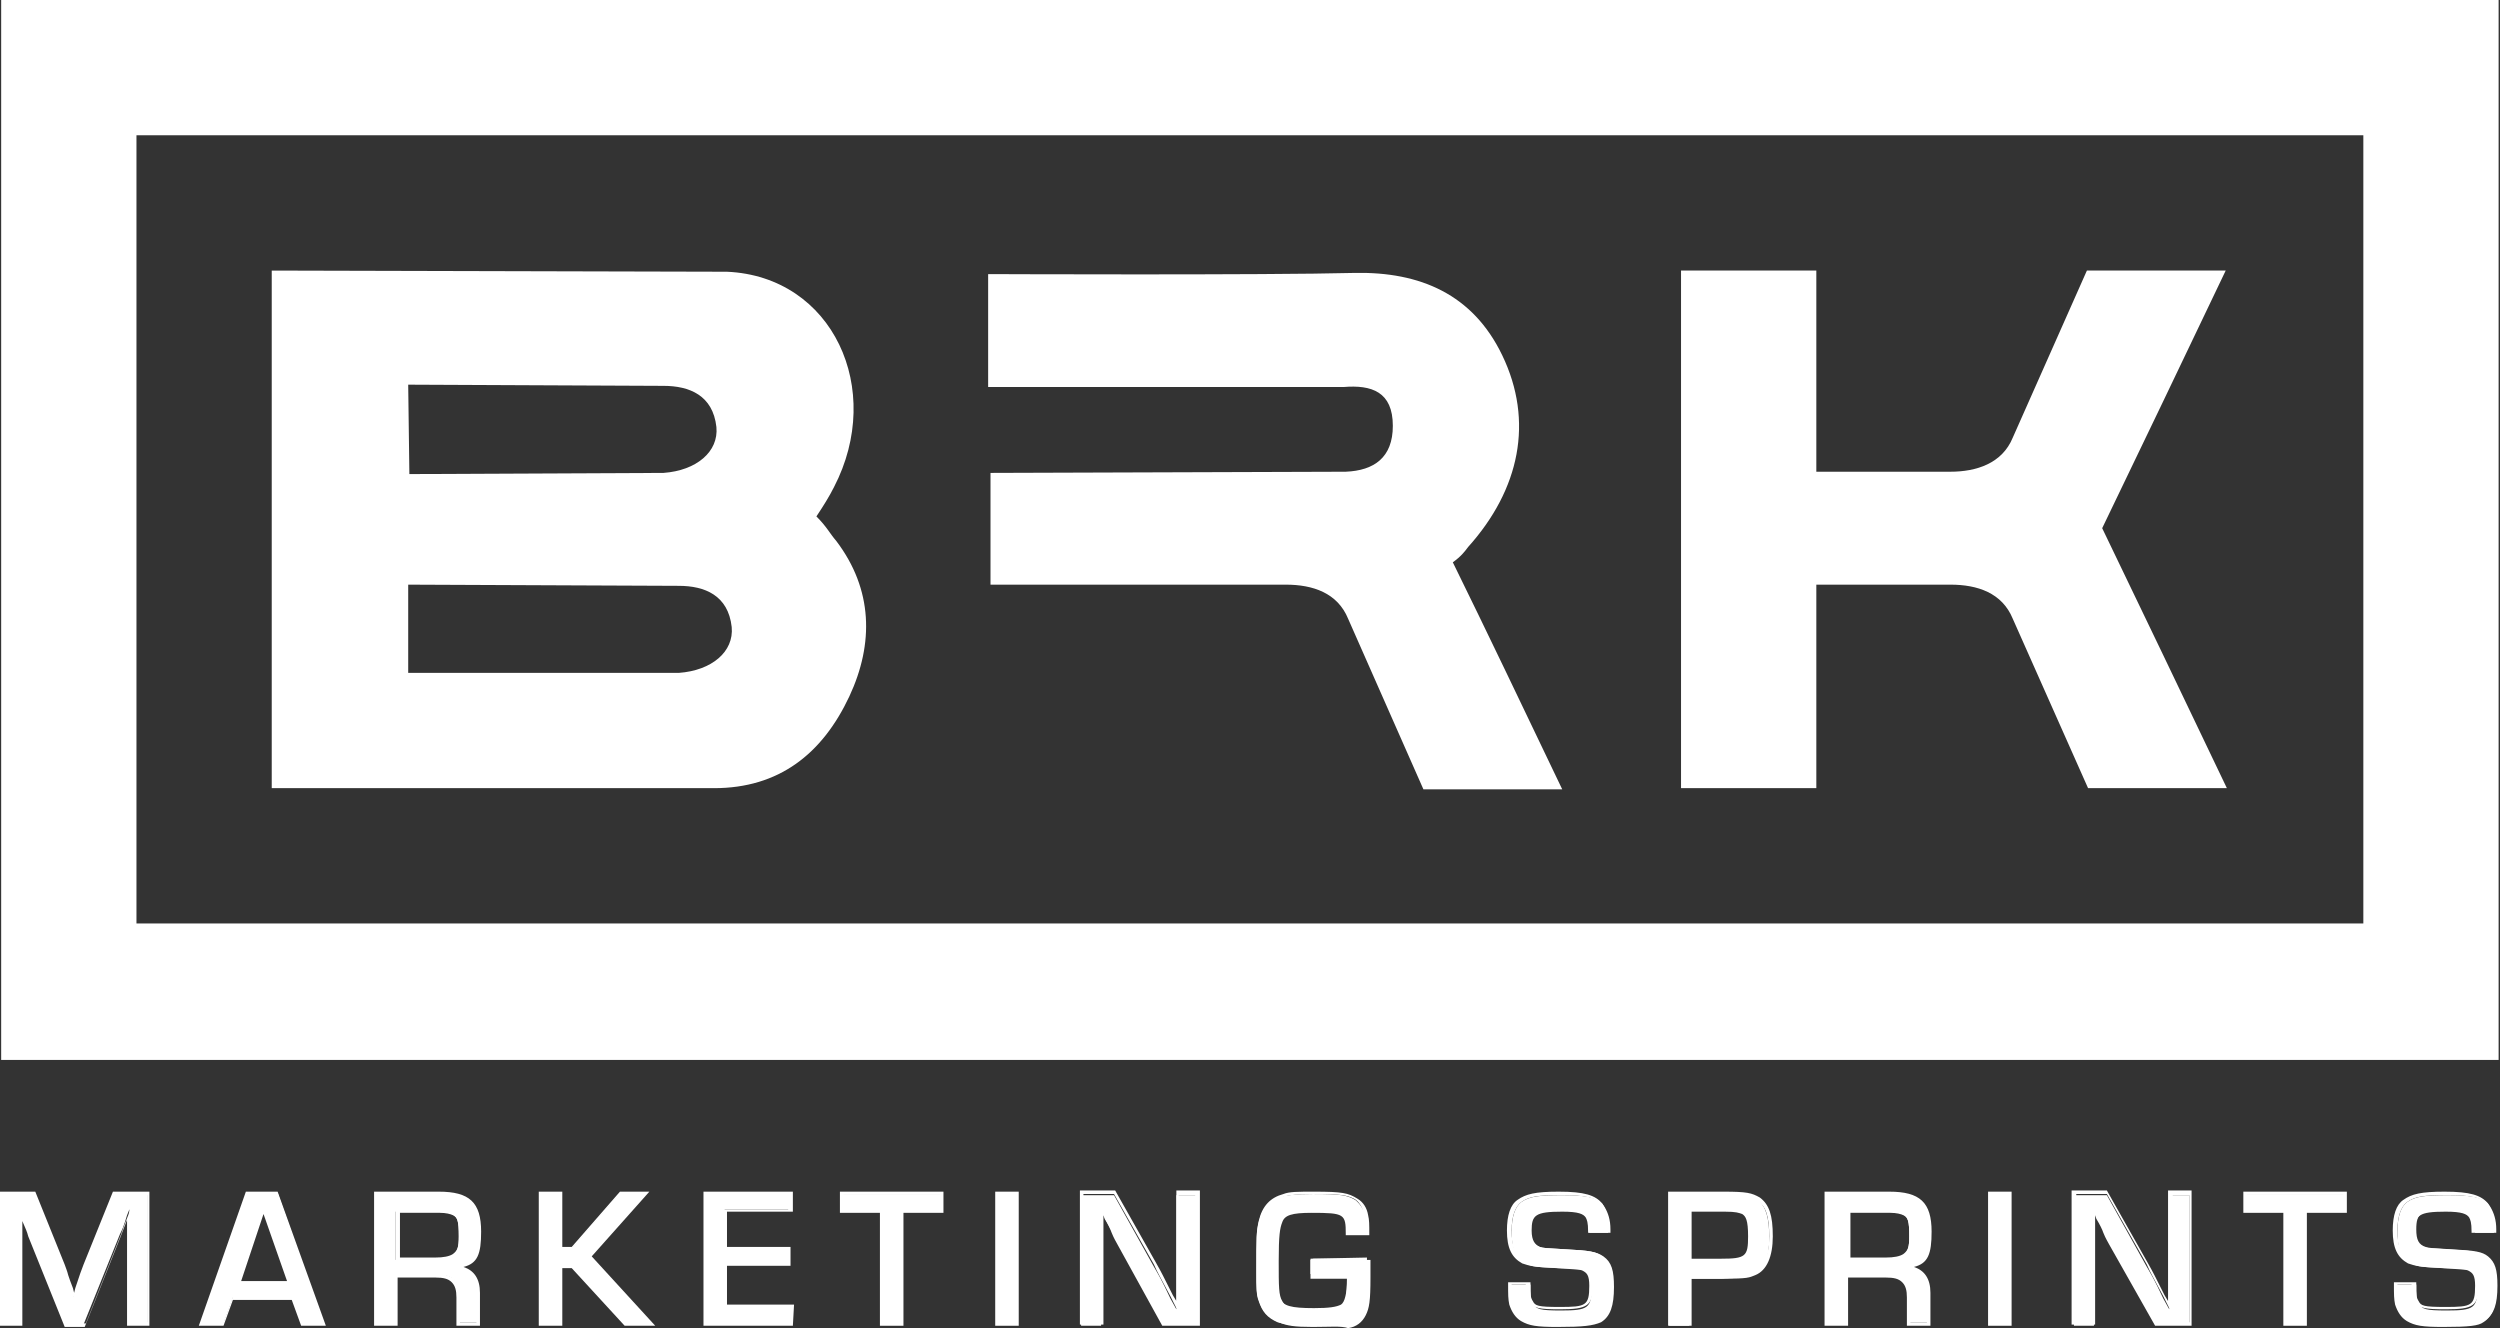 <svg width="128" height="68" viewBox="0 0 128 68" fill="none" xmlns="http://www.w3.org/2000/svg">
<rect x="0" y="0" width="128" height="68" fill="#333333" stroke="none"/>
<g clip-path="url(#clip0_49_29)">
<path d="M71.313 21.803C71.313 23.43 70.349 24.092 68.903 24.152L50.714 24.213V29.934H65.832C67.217 29.934 68.482 30.356 69.024 31.681L72.879 40.414H79.986C77.998 36.259 76.131 32.344 74.384 28.79C74.806 28.489 74.987 28.248 75.167 28.007C77.817 25.056 78.54 21.562 76.914 18.19C75.408 15.058 72.698 13.913 69.385 13.973C64.808 14.094 50.593 14.034 50.593 14.034V19.816H68.783C70.228 19.695 71.313 20.057 71.313 21.803Z" fill="white"/>
<path d="M92.996 29.934H99.862C101.247 29.934 102.512 30.356 103.054 31.681L106.909 40.354H114.016C112.089 36.319 109.378 30.657 107.632 27.043C109.378 23.43 112.089 17.768 113.956 13.853H106.849L103.054 22.406C102.512 23.731 101.187 24.152 99.862 24.152H92.996V13.853H86.069V40.354H92.996V29.934Z" fill="white"/>
<path d="M43.486 35.656C44.751 32.946 44.691 30.175 42.824 27.706C42.462 27.284 42.342 26.983 41.8 26.441C42.161 25.899 42.462 25.417 42.703 24.935C45.293 19.936 42.643 14.154 37.222 13.913L13.913 13.853V40.354H36.56C39.873 40.354 42.101 38.608 43.486 35.656ZM20.9 19.695L33.97 19.756C35.295 19.756 36.5 20.237 36.68 21.864C36.801 23.128 35.656 24.092 33.97 24.213L20.96 24.273L20.9 19.695ZM20.9 34.452V29.934L34.753 29.995C36.078 29.995 37.283 30.477 37.463 32.103C37.584 33.368 36.439 34.331 34.753 34.452H20.9Z" fill="white"/>
<path d="M127.929 54.207V0H0.06V54.267H127.929V54.207ZM121.003 47.281H6.987V6.926H121.003V47.281Z" fill="white"/>
<path d="M7.649 67.819H6.625V61.917L6.505 62.218C6.324 62.82 6.264 62.941 6.144 63.182L4.276 67.819H3.373L1.506 63.242C1.446 63.001 1.385 62.88 1.144 62.278L1.024 61.977V67.819H0.06V61.134H1.747L3.252 64.808C3.373 65.109 3.433 65.29 3.674 66.012L3.795 66.434L3.915 66.012C4.156 65.29 4.216 65.109 4.337 64.808L5.782 61.134H7.529V67.819H7.649Z" fill="white"/>
<path d="M7.709 67.879H6.505V62.459C6.324 62.941 6.264 63.061 6.204 63.242L4.337 67.94H3.313L1.446 63.302C1.385 63.061 1.325 62.941 1.144 62.519V67.879H0V61.013H1.807L3.313 64.748C3.373 64.928 3.433 65.049 3.493 65.29C3.554 65.47 3.614 65.651 3.734 65.952L3.795 66.193L3.855 65.952C4.096 65.229 4.156 65.049 4.276 64.748L5.782 61.013H7.649V67.879H7.709ZM6.686 67.699H7.529V61.194H5.963L4.517 64.808C4.397 65.109 4.337 65.29 4.096 66.012L3.915 66.494H3.795L3.614 66.073C3.493 65.772 3.433 65.531 3.373 65.41C3.313 65.169 3.252 65.049 3.192 64.868L1.747 61.254H0.181V67.759H1.024V61.917H1.205L1.325 62.278C1.506 62.82 1.566 63.001 1.686 63.242L3.554 67.759H4.397L6.204 63.182C6.264 63.001 6.324 62.82 6.565 62.218L6.686 61.856H6.866V63.362L6.686 67.699Z" fill="white"/>
<path d="M11.926 66.434L11.444 67.759H10.36L12.709 61.074H14.214L16.563 67.759H15.479L14.997 66.434H11.926ZM13.492 61.917L12.227 65.651H14.817L13.492 61.917Z" fill="white"/>
<path d="M16.684 67.879H15.419L14.937 66.555H11.926L11.444 67.879H10.179L12.588 61.013H14.214L16.684 67.879ZM15.6 67.699H16.503L14.214 61.194H12.829L10.54 67.699H11.444L11.926 66.374H15.178L15.6 67.699ZM14.937 65.772H12.106L13.492 61.676L14.937 65.772ZM12.347 65.591H14.696L13.492 62.158L12.347 65.591Z" fill="white"/>
<path d="M19.274 61.134H22.526C24.032 61.134 24.574 61.616 24.574 63.061C24.574 64.326 24.333 64.748 23.369 64.868C24.092 64.928 24.453 65.35 24.453 66.133V67.699H23.49V66.374C23.49 65.591 23.189 65.229 22.345 65.29H20.298V67.759H19.274V61.134ZM22.285 64.446C22.707 64.446 23.008 64.386 23.189 64.266C23.43 64.085 23.49 63.844 23.49 63.302C23.49 62.519 23.43 62.278 23.128 62.158C23.008 62.097 22.707 62.037 22.406 62.037H20.237V64.507L22.285 64.446Z" fill="white"/>
<path d="M24.574 67.879H23.369V66.434C23.369 66.073 23.309 65.832 23.128 65.651C22.948 65.47 22.707 65.41 22.285 65.41H20.358V67.879H19.153V61.013H22.466C24.032 61.013 24.634 61.555 24.634 63.061C24.634 64.206 24.453 64.687 23.731 64.868C24.273 65.049 24.574 65.47 24.574 66.193V67.879ZM23.55 67.699H24.393V66.193C24.393 65.41 24.032 65.049 23.369 64.989H23.309V64.808H23.369C24.273 64.627 24.453 64.326 24.453 63.061C24.453 61.676 23.972 61.194 22.466 61.194H19.334V67.699H20.177V65.229H22.285C22.707 65.229 23.008 65.29 23.249 65.47C23.43 65.651 23.55 65.952 23.55 66.374V67.699ZM22.285 64.567H20.237V61.917H22.466C22.827 61.917 23.068 61.977 23.249 62.037C23.61 62.218 23.671 62.519 23.671 63.302C23.671 63.904 23.61 64.145 23.309 64.326C23.068 64.507 22.767 64.567 22.285 64.567ZM20.418 64.386H22.285C22.707 64.386 23.008 64.326 23.189 64.206C23.43 64.025 23.49 63.844 23.49 63.302C23.49 62.519 23.43 62.338 23.189 62.218C23.068 62.158 22.827 62.097 22.526 62.097H20.478V64.386H20.418Z" fill="white"/>
<path d="M28.67 63.904H29.272L31.741 61.074H33.006L30.115 64.326L33.307 67.759H31.982L29.272 64.808H28.67V67.759H27.646V61.074H28.67V63.904Z" fill="white"/>
<path d="M33.548 67.879H31.982L29.272 64.928H28.79V67.879H27.585V61.013H28.79V63.844H29.272L31.741 61.013H33.247L30.296 64.326L33.548 67.879ZM32.042 67.699H33.127L29.995 64.326L32.765 61.194H31.681L29.212 64.025H28.489V61.194H27.706V67.699H28.549V64.748H29.272L32.042 67.699Z" fill="white"/>
<path d="M37.102 63.965H40.354V64.748H37.102V66.916H40.535V67.759H36.078V61.074H40.475V61.917H37.102V63.965Z" fill="white"/>
<path d="M40.595 67.879H36.018V61.013H40.595V62.037H37.222V63.844H40.475V64.808H37.222V66.795H40.655L40.595 67.879ZM36.138 67.699H40.414V66.976H36.981V64.627H40.234V64.025H36.981V61.917H40.354V61.254H36.138V67.699Z" fill="white"/>
<path d="M46.197 67.819H45.173V62.037H43.125V61.134H48.245V62.037H46.197V67.819Z" fill="white"/>
<path d="M46.257 67.879H45.052V62.097H43.004V61.013H48.305V62.097H46.257V67.879ZM45.233 67.699H46.076V61.917H48.124V61.134H43.185V61.856H45.233V67.699Z" fill="white"/>
<path d="M52.099 67.819H51.075V61.134H52.099V67.819Z" fill="white"/>
<path d="M52.159 67.879H50.955V61.013H52.159V67.879ZM51.136 67.699H51.979V61.194H51.136V67.699Z" fill="white"/>
<path d="M61.314 67.819H59.628L57.279 63.724C57.158 63.483 57.038 63.242 56.617 62.459L56.436 62.037H56.376V67.879H55.352V61.194H57.038L59.086 64.868C59.327 65.29 59.447 65.47 59.929 66.494L60.23 67.036V61.194H61.254V67.819H61.314Z" fill="white"/>
<path d="M61.375 67.879H59.508L57.219 63.724C57.158 63.603 57.038 63.422 56.918 63.121C56.857 62.941 56.737 62.7 56.556 62.399L56.496 62.218V67.819H55.291V60.953H57.098L59.206 64.687C59.447 65.109 59.568 65.35 60.05 66.314L60.23 66.615V60.953H61.435V67.879H61.375ZM59.628 67.699H61.194V61.194H60.351V66.976H60.23L59.929 66.374C59.387 65.35 59.267 65.169 59.086 64.748L57.038 61.134H55.472V67.639H56.315V62.639V61.856H56.496L56.737 62.338C56.918 62.639 56.978 62.88 57.098 63.061C57.279 63.362 57.339 63.483 57.399 63.663L59.628 67.699Z" fill="white"/>
<path d="M69.988 64.386V65.169C69.988 66.374 69.927 66.675 69.747 67.097C69.566 67.398 69.265 67.639 68.903 67.759C68.602 67.819 68.06 67.879 67.157 67.879C66.193 67.879 65.832 67.819 65.41 67.699C64.868 67.458 64.627 67.157 64.446 66.615C64.326 66.314 64.326 65.952 64.326 65.169C64.326 63.302 64.326 63.121 64.446 62.579C64.627 61.856 64.989 61.435 65.651 61.254C65.952 61.194 66.374 61.134 67.217 61.134C68.662 61.134 68.964 61.194 69.385 61.435C69.626 61.616 69.807 61.917 69.927 62.218C69.988 62.459 69.988 62.639 69.988 63.121H68.964C68.964 62.037 68.783 61.977 67.157 61.977C66.133 61.977 65.711 62.097 65.531 62.459C65.41 62.76 65.35 63.121 65.35 64.446C65.35 65.892 65.35 66.193 65.531 66.494C65.711 66.856 66.073 66.976 67.277 66.976C68.06 66.976 68.422 66.916 68.662 66.795C68.843 66.675 68.964 66.253 68.964 65.531V65.229H67.097V64.446L69.988 64.386Z" fill="white"/>
<path d="M67.217 67.94C66.253 67.94 65.892 67.879 65.47 67.699C64.928 67.458 64.627 67.157 64.446 66.555C64.326 66.253 64.326 65.892 64.326 65.109C64.326 63.242 64.326 63.061 64.446 62.519C64.627 61.736 65.049 61.314 65.711 61.134C66.012 61.013 66.434 61.013 67.277 61.013C68.723 61.013 69.024 61.074 69.506 61.375C69.807 61.555 69.988 61.856 70.048 62.218C70.108 62.459 70.108 62.7 70.108 63.182V63.242H68.903V63.182C68.903 62.158 68.843 62.097 67.157 62.097C66.133 62.097 65.772 62.218 65.651 62.579C65.531 62.88 65.47 63.242 65.47 64.567C65.47 65.892 65.47 66.314 65.651 66.615C65.832 66.976 66.193 67.097 67.337 67.097C68.12 67.097 68.482 67.036 68.662 66.916C68.783 66.856 68.964 66.555 68.964 65.711V65.47H67.097V64.507H70.168V65.41C70.168 66.615 70.108 66.976 69.927 67.338C69.747 67.699 69.445 67.94 69.024 68C68.662 67.879 68.12 67.94 67.217 67.94ZM67.277 61.134C66.434 61.134 66.012 61.194 65.772 61.254C65.169 61.435 64.748 61.856 64.627 62.519C64.507 63.061 64.507 63.242 64.507 65.049C64.507 65.832 64.567 66.133 64.627 66.494C64.808 67.036 65.049 67.338 65.531 67.578C65.952 67.759 66.314 67.759 67.217 67.759C68.12 67.759 68.662 67.699 68.903 67.639C69.265 67.518 69.566 67.338 69.686 67.036C69.867 66.675 69.927 66.374 69.927 65.169V64.446H67.217V65.049H69.084V65.41C69.084 66.193 68.964 66.615 68.723 66.795C68.482 66.976 68.12 67.036 67.277 67.036C66.073 67.036 65.651 66.916 65.41 66.494C65.29 66.193 65.229 65.832 65.229 64.386C65.229 62.941 65.29 62.7 65.41 62.338C65.591 61.917 66.012 61.796 67.097 61.796C68.723 61.796 68.964 61.856 69.024 62.941H69.867C69.867 62.519 69.867 62.338 69.807 62.097C69.747 61.796 69.566 61.495 69.325 61.375C68.964 61.194 68.662 61.134 67.277 61.134Z" fill="white"/>
<path d="M81.371 63.001C81.371 62.579 81.371 62.399 81.251 62.218C81.07 61.977 80.829 61.917 79.986 61.917C78.6 61.917 78.36 62.097 78.36 62.941C78.36 63.483 78.48 63.724 78.841 63.844C79.022 63.904 79.143 63.904 80.166 63.965C81.371 64.025 81.733 64.085 82.034 64.326C82.395 64.627 82.516 64.989 82.516 65.832C82.516 66.795 82.335 67.277 81.913 67.578C81.552 67.819 81.07 67.879 79.745 67.879C78.721 67.879 78.299 67.819 77.938 67.578C77.697 67.458 77.456 67.097 77.396 66.795C77.336 66.494 77.336 66.314 77.336 65.772H78.36C78.36 66.374 78.36 66.494 78.48 66.735C78.661 67.036 78.841 67.097 79.926 67.097C81.311 67.097 81.492 66.976 81.492 65.892C81.492 65.41 81.371 65.169 81.13 65.049C81.01 64.989 80.588 64.928 79.805 64.928C78.6 64.868 78.48 64.868 78.119 64.687C77.577 64.446 77.396 63.965 77.396 63.061C77.396 62.278 77.577 61.796 77.878 61.555C78.299 61.254 78.781 61.194 79.986 61.194C81.311 61.194 81.853 61.314 82.154 61.796C82.335 62.097 82.455 62.459 82.455 62.941V63.121H81.371V63.001Z" fill="white"/>
<path d="M79.745 67.94C78.661 67.94 78.299 67.879 77.878 67.639C77.577 67.458 77.396 67.157 77.275 66.795C77.215 66.494 77.215 66.314 77.215 65.711V65.651H78.36V65.711C78.36 66.314 78.36 66.434 78.48 66.615C78.601 66.856 78.721 66.916 79.865 66.916C81.191 66.916 81.371 66.856 81.371 65.832C81.371 65.29 81.251 65.169 81.01 65.049C80.889 64.989 80.468 64.989 79.685 64.928C78.48 64.868 78.299 64.808 77.938 64.687C77.396 64.386 77.155 63.904 77.155 63.001C77.155 62.218 77.336 61.676 77.697 61.435C78.119 61.134 78.601 61.013 79.805 61.013C81.13 61.013 81.672 61.194 82.034 61.616C82.214 61.917 82.335 62.278 82.335 62.82V63.121H81.311V63.061C81.311 62.579 81.251 62.459 81.191 62.338C81.07 62.158 80.829 62.037 79.986 62.037C78.601 62.037 78.42 62.218 78.42 63.001C78.42 63.543 78.6 63.724 78.841 63.844C79.022 63.904 79.082 63.904 80.166 63.965C81.371 64.025 81.733 64.085 82.094 64.326C82.516 64.627 82.636 65.049 82.636 65.892C82.636 66.856 82.455 67.398 81.974 67.699C81.552 67.879 81.07 67.94 79.745 67.94ZM77.396 65.772C77.396 66.253 77.396 66.434 77.456 66.735C77.516 67.036 77.697 67.338 77.938 67.518C78.36 67.759 78.661 67.819 79.745 67.819C81.01 67.819 81.492 67.759 81.853 67.518C82.275 67.277 82.395 66.795 82.395 65.892C82.395 65.109 82.275 64.748 81.913 64.446C81.612 64.206 81.251 64.145 80.106 64.085C79.082 64.025 78.962 64.025 78.781 63.965C78.42 63.844 78.239 63.543 78.239 63.001C78.239 62.037 78.601 61.856 79.986 61.856C80.829 61.856 81.13 61.917 81.311 62.218C81.431 62.399 81.431 62.579 81.431 62.941H82.275V62.82C82.275 62.338 82.214 61.977 82.034 61.736C81.733 61.314 81.251 61.194 79.926 61.194C78.721 61.194 78.299 61.254 77.878 61.555C77.577 61.796 77.396 62.278 77.396 63.001C77.396 63.844 77.577 64.266 78.119 64.507C78.42 64.687 78.6 64.687 79.745 64.748C80.528 64.808 81.01 64.868 81.13 64.868C81.431 64.989 81.552 65.229 81.552 65.772C81.552 66.856 81.311 67.036 79.865 67.036C78.781 67.036 78.54 66.976 78.299 66.675C78.179 66.434 78.119 66.314 78.119 65.772H77.396Z" fill="white"/>
<path d="M85.467 61.134H88.177C89.322 61.134 89.562 61.194 89.984 61.435C90.406 61.736 90.586 62.338 90.586 63.362C90.586 64.386 90.346 65.049 89.743 65.29C89.442 65.41 89.382 65.41 88.177 65.47H86.491V67.879H85.467V61.134ZM88.117 64.507C89.442 64.507 89.623 64.326 89.623 63.302C89.623 62.519 89.562 62.218 89.261 62.097C89.081 62.037 88.9 61.977 88.298 61.977H86.491V64.507H88.117Z" fill="white"/>
<path d="M86.611 67.879H85.407V61.013H88.237C89.442 61.013 89.683 61.074 90.105 61.314C90.586 61.676 90.767 62.218 90.767 63.302C90.767 64.326 90.466 65.049 89.864 65.29C89.562 65.41 89.502 65.47 88.237 65.47H86.611V67.879ZM85.587 67.699H86.43V65.29H88.237C89.442 65.29 89.442 65.229 89.743 65.109C90.285 64.868 90.586 64.326 90.586 63.302C90.586 62.278 90.406 61.736 89.984 61.495C89.623 61.254 89.382 61.194 88.237 61.194H85.587V67.699ZM88.117 64.627H86.43V61.917H88.298C88.9 61.917 89.081 61.917 89.261 62.037C89.623 62.218 89.683 62.579 89.683 63.362C89.683 64.446 89.442 64.627 88.117 64.627ZM86.611 64.446H88.117C89.382 64.446 89.502 64.326 89.502 63.302C89.502 62.459 89.382 62.278 89.201 62.158C89.02 62.097 88.9 62.037 88.298 62.037H86.611V64.446Z" fill="white"/>
<path d="M93.538 61.134H96.79C98.296 61.134 98.838 61.616 98.838 63.061C98.838 64.326 98.597 64.748 97.633 64.868C98.356 64.928 98.718 65.35 98.718 66.133V67.699H97.694V66.374C97.694 65.591 97.392 65.229 96.549 65.29H94.562V67.759H93.538V61.134ZM96.549 64.446C96.971 64.446 97.272 64.386 97.453 64.266C97.694 64.085 97.754 63.844 97.754 63.302C97.754 62.519 97.694 62.278 97.392 62.158C97.272 62.097 96.971 62.037 96.67 62.037H94.562V64.507L96.549 64.446Z" fill="white"/>
<path d="M98.838 67.879H97.633V66.434C97.633 66.073 97.573 65.832 97.392 65.651C97.212 65.47 96.971 65.41 96.549 65.41H94.622V67.879H93.417V61.013H96.73C98.296 61.013 98.898 61.555 98.898 63.061C98.898 64.206 98.717 64.687 97.995 64.868C98.537 65.049 98.838 65.47 98.838 66.193V67.879ZM97.814 67.699H98.657V66.193C98.657 65.41 98.296 65.049 97.633 64.989H97.573V64.808H97.633C98.537 64.627 98.717 64.326 98.717 63.061C98.717 61.676 98.236 61.194 96.73 61.194H93.598V67.699H94.441V65.229H96.549C96.971 65.229 97.272 65.29 97.513 65.47C97.694 65.651 97.814 65.952 97.814 66.374V67.699ZM96.549 64.567H94.501V61.917H96.73C97.091 61.917 97.332 61.977 97.513 62.037C97.874 62.218 97.934 62.519 97.934 63.302C97.934 63.904 97.874 64.145 97.573 64.326C97.332 64.507 97.031 64.567 96.549 64.567ZM94.682 64.386H96.549C96.971 64.386 97.272 64.326 97.453 64.206C97.694 64.025 97.754 63.844 97.754 63.302C97.754 62.519 97.694 62.338 97.453 62.218C97.332 62.158 97.091 62.097 96.79 62.097H94.742V64.386H94.682Z" fill="white"/>
<path d="M102.934 67.819H101.91V61.134H102.934V67.819Z" fill="white"/>
<path d="M102.994 67.879H101.789V61.013H102.994V67.879ZM101.97 67.699H102.813V61.194H101.97V67.699Z" fill="white"/>
<path d="M112.149 67.819H110.462L108.113 63.724C107.993 63.483 107.872 63.242 107.451 62.459L107.27 62.037H107.21V67.879H106.186V61.194H107.872L109.92 64.868C110.161 65.29 110.282 65.47 110.764 66.494L111.065 67.036V61.194H112.089V67.819H112.149Z" fill="white"/>
<path d="M112.209 67.879H110.342L107.993 63.724C107.933 63.603 107.812 63.422 107.692 63.121C107.632 62.941 107.511 62.7 107.33 62.399L107.27 62.218V67.819H106.066V60.953H107.872L109.981 64.687C110.221 65.109 110.342 65.35 110.824 66.314L111.004 66.615V60.953H112.209V67.879ZM110.523 67.699H112.089V61.194H111.245V66.976H111.065L110.764 66.374C110.221 65.35 110.101 65.169 109.92 64.748L107.872 61.134H106.306V67.639H107.15V62.639V61.856H107.33L107.571 62.338C107.752 62.639 107.812 62.88 107.933 63.061C108.113 63.362 108.174 63.483 108.234 63.663L110.523 67.699Z" fill="white"/>
<path d="M117.991 67.819H116.967V62.037H114.919V61.134H120.039V62.037H117.991V67.819Z" fill="white"/>
<path d="M118.112 67.879H116.907V62.097H114.859V61.013H120.159V62.097H118.112V67.879ZM117.088 67.699H117.931V61.917H119.979V61.134H115.04V61.856H117.088V67.699Z" fill="white"/>
<path d="M126.725 63.001C126.725 62.579 126.725 62.399 126.604 62.218C126.423 61.977 126.182 61.917 125.339 61.917C123.954 61.917 123.713 62.097 123.713 62.941C123.713 63.483 123.833 63.724 124.195 63.844C124.376 63.904 124.496 63.904 125.52 63.965C126.725 64.025 127.086 64.085 127.387 64.326C127.748 64.627 127.869 64.989 127.869 65.832C127.869 66.795 127.688 67.277 127.267 67.578C126.905 67.819 126.423 67.879 125.098 67.879C124.074 67.879 123.653 67.819 123.291 67.578C123.05 67.458 122.81 67.097 122.749 66.795C122.689 66.494 122.689 66.314 122.689 65.772H123.713C123.713 66.374 123.713 66.494 123.833 66.735C124.014 67.036 124.195 67.097 125.279 67.097C126.664 67.097 126.845 66.976 126.845 65.892C126.845 65.41 126.725 65.169 126.484 65.049C126.363 64.989 125.942 64.928 125.159 64.928C123.954 64.868 123.833 64.868 123.472 64.687C122.93 64.446 122.749 63.965 122.749 63.061C122.749 62.278 122.93 61.796 123.231 61.555C123.653 61.254 124.135 61.194 125.339 61.194C126.664 61.194 127.206 61.314 127.508 61.796C127.688 62.097 127.809 62.459 127.809 62.941V63.121H126.725V63.001Z" fill="white"/>
<path d="M125.098 67.94C124.014 67.94 123.653 67.879 123.231 67.639C122.93 67.458 122.749 67.157 122.629 66.795C122.569 66.494 122.569 66.314 122.569 65.711V65.651H123.713V65.711C123.713 66.314 123.713 66.434 123.833 66.615C123.954 66.856 124.074 66.916 125.219 66.916C126.544 66.916 126.725 66.856 126.725 65.832C126.725 65.29 126.604 65.169 126.363 65.049C126.243 64.989 125.821 64.989 125.038 64.928C123.833 64.868 123.653 64.808 123.291 64.687C122.749 64.386 122.508 63.904 122.508 63.001C122.508 62.218 122.689 61.676 123.051 61.435C123.472 61.134 123.954 61.013 125.159 61.013C126.484 61.013 127.026 61.194 127.387 61.616C127.568 61.917 127.688 62.278 127.688 62.82V63.121H126.544V63.061C126.544 62.579 126.484 62.459 126.423 62.338C126.303 62.158 126.062 62.037 125.219 62.037C123.833 62.037 123.653 62.218 123.653 63.001C123.653 63.543 123.833 63.724 124.074 63.844C124.255 63.904 124.315 63.904 125.339 63.965C126.544 64.025 126.905 64.085 127.267 64.326C127.688 64.627 127.809 65.049 127.809 65.892C127.809 66.856 127.628 67.398 127.146 67.699C126.905 67.879 126.423 67.94 125.098 67.94ZM122.749 65.772C122.749 66.253 122.749 66.434 122.81 66.735C122.87 67.036 123.05 67.338 123.291 67.518C123.713 67.759 124.014 67.819 125.098 67.819C126.363 67.819 126.845 67.759 127.206 67.518C127.628 67.277 127.748 66.795 127.748 65.892C127.748 65.109 127.628 64.748 127.267 64.446C126.965 64.206 126.604 64.145 125.46 64.085C124.436 64.025 124.315 64.025 124.135 63.965C123.773 63.844 123.593 63.543 123.593 63.001C123.593 62.037 123.954 61.856 125.339 61.856C126.182 61.856 126.484 61.917 126.664 62.218C126.785 62.399 126.785 62.579 126.785 62.941H127.628V62.82C127.628 62.338 127.568 61.977 127.387 61.736C127.086 61.314 126.604 61.194 125.279 61.194C124.074 61.194 123.653 61.254 123.231 61.555C122.93 61.796 122.749 62.278 122.749 63.001C122.749 63.844 122.93 64.266 123.472 64.507C123.773 64.687 123.954 64.687 125.098 64.748C125.881 64.808 126.363 64.868 126.484 64.868C126.785 64.989 126.905 65.229 126.905 65.772C126.905 66.856 126.664 67.036 125.219 67.036C124.135 67.036 123.894 66.976 123.653 66.675C123.532 66.434 123.472 66.314 123.472 65.772H122.749Z" fill="white"/>
</g>
<defs>
<clipPath id="clip0_49_29">
<rect width="127.929" height="68" fill="white"/>
</clipPath>
</defs>
</svg>
